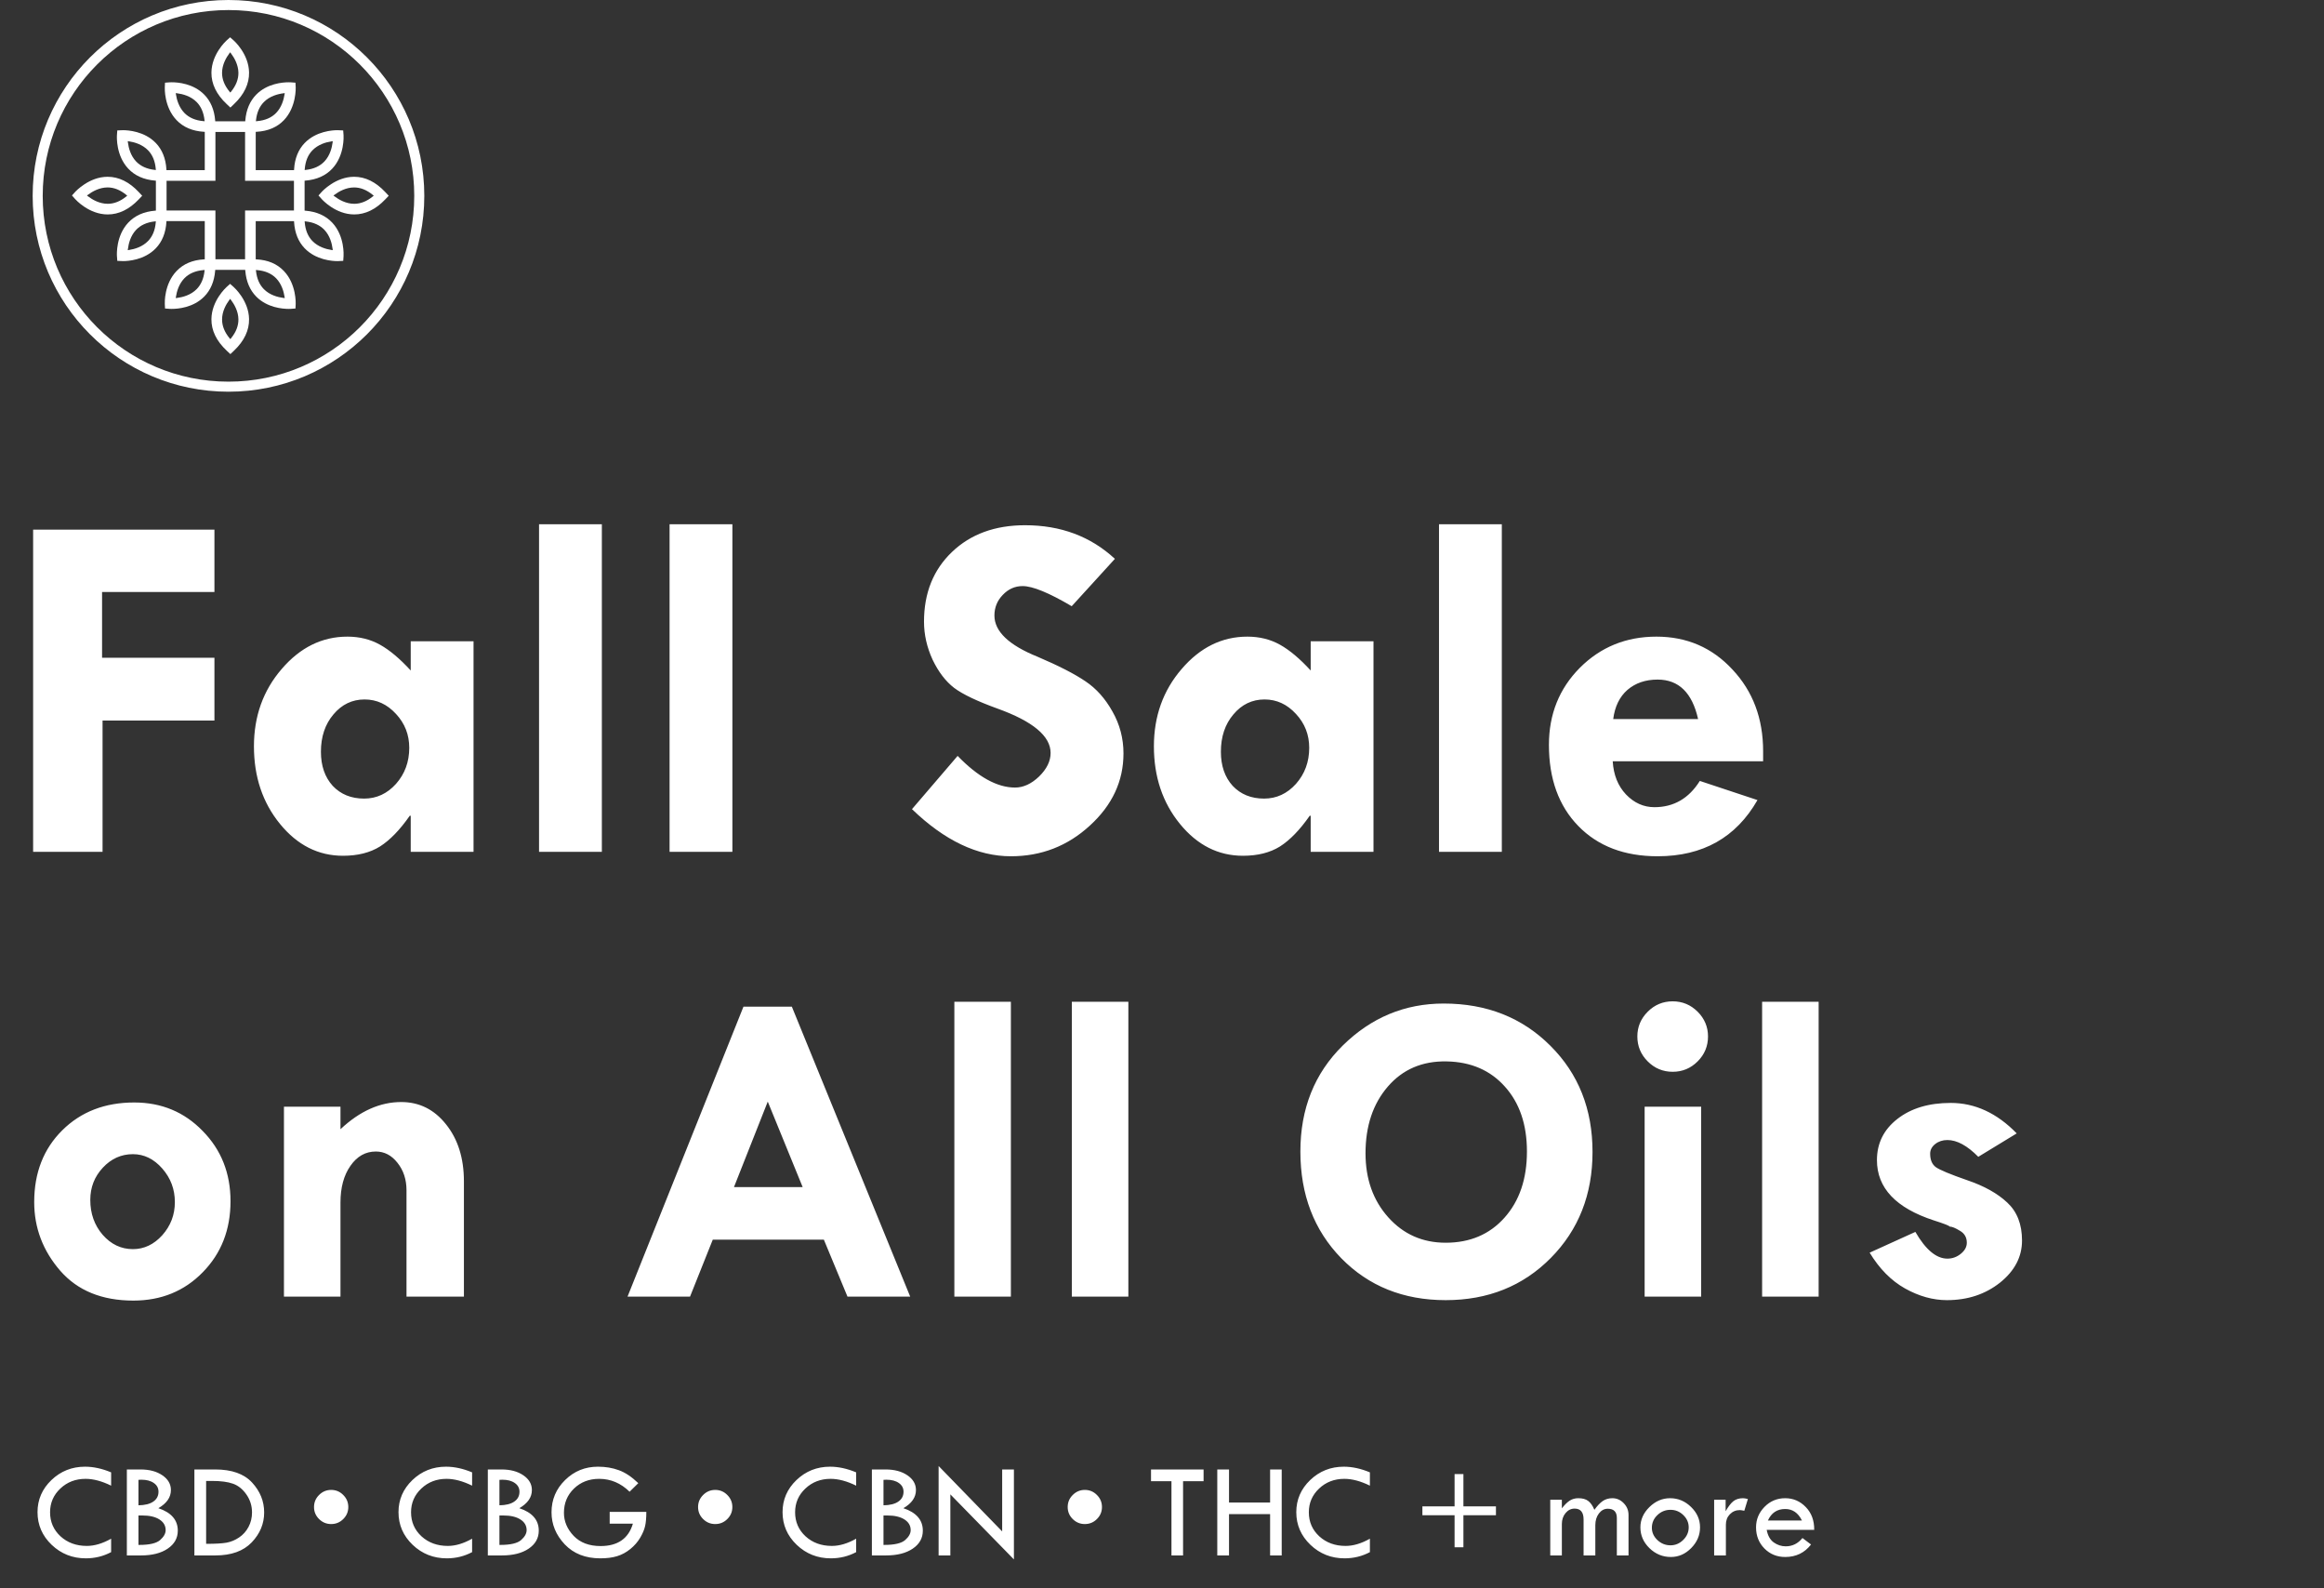 <svg xmlns="http://www.w3.org/2000/svg" fill="none" viewBox="0 0 925 632" height="632" width="925">
<rect x="0" y="0" width="925" height="632" fill="#333333" stroke="none"/>
<circle stroke-width="4" stroke="white" r="75.941" cy="77.941" cx="90.941"></circle>
<g clip-path="url(#clip0_7809_82)">
<path fill="white" d="M91.303 21.215L91.608 20.808L91.913 21.211C93.239 22.963 94.835 25.724 94.893 28.904C94.94 31.493 93.955 34.043 91.964 36.487L91.675 36.839L91.374 36.487C89.371 34.074 88.366 31.548 88.382 28.966C88.405 25.759 89.981 22.979 91.303 21.215ZM90.239 41.431L91.702 42.8L93.153 41.415C97.205 37.563 99.211 33.327 99.133 28.826C99.004 21.481 93.251 16.31 93.004 16.095L91.585 14.844L90.177 16.107C89.934 16.326 84.224 21.563 84.154 28.892C84.111 33.394 86.156 37.61 90.239 41.431Z"></path>
<path fill="white" d="M91.968 134.605L91.679 134.964L91.377 134.612C89.379 132.199 88.374 129.673 88.389 127.095C88.405 123.877 89.985 121.104 91.303 119.332L91.608 118.929L91.913 119.332C93.247 121.084 94.835 123.837 94.893 127.025C94.944 129.61 93.959 132.164 91.968 134.605ZM93.001 114.22L91.581 112.961L90.177 114.228C89.93 114.447 84.221 119.676 84.15 127.017C84.107 131.515 86.153 135.731 90.236 139.556L91.698 140.921L93.149 139.544C97.201 135.684 99.215 131.448 99.133 126.955C99 119.621 93.247 114.439 93.001 114.22Z"></path>
<path fill="white" d="M50.285 78.17C47.904 80.117 45.413 81.103 42.886 81.103C39.609 81.103 36.793 79.476 35.013 78.115L34.611 77.81L35.017 77.509C36.801 76.175 39.605 74.591 42.831 74.591C45.385 74.591 47.888 75.596 50.289 77.583L50.641 77.876L50.285 78.17ZM55.225 79.351L56.602 77.9L55.237 76.445C51.459 72.405 47.282 70.352 42.835 70.352C35.491 70.352 30.133 76.132 29.91 76.386L28.643 77.782L29.894 79.202C30.117 79.453 35.408 85.339 42.886 85.339C47.294 85.335 51.439 83.324 55.225 79.351Z"></path>
<path fill="white" d="M148.402 78.174C146.02 80.117 143.529 81.103 141.003 81.103C137.725 81.103 134.91 79.48 133.13 78.123L132.727 77.818L133.134 77.513C134.917 76.179 137.722 74.595 140.948 74.595C143.498 74.595 146.001 75.6 148.406 77.587L148.766 77.88L148.402 78.174ZM153.353 76.445C149.568 72.405 145.395 70.352 140.952 70.352C133.572 70.352 128.249 76.132 128.03 76.379L126.767 77.786L128.019 79.198C128.238 79.449 133.525 85.335 141.007 85.335C145.41 85.335 149.568 83.32 153.342 79.351L154.722 77.904L153.353 76.445Z"></path>
<path fill="white" d="M132.446 99.558L131.949 99.484C129.724 99.147 126.591 98.24 124.303 95.866C122.571 94.051 121.55 91.584 121.296 88.533L121.253 88.072L121.714 88.118C124.863 88.466 127.362 89.609 129.149 91.505C131.327 93.829 132.109 96.895 132.383 99.058L132.446 99.558ZM116.998 83.765H97.545V103.176H85.742V83.765H66.297V71.962H85.742V52.508H97.545V71.962H116.998V83.765V83.765ZM102.304 107.482C105.515 107.756 108.073 108.859 109.923 110.763C112.09 113.016 112.938 116.02 113.263 118.136L113.345 118.632L112.84 118.57C110.56 118.28 107.349 117.435 105.011 115.058C103.278 113.298 102.234 110.892 101.902 107.9L101.847 107.447L102.304 107.482ZM81.397 107.904C81.06 110.896 80.012 113.301 78.28 115.058C75.941 117.435 72.734 118.28 70.454 118.57L69.95 118.632L70.024 118.136C70.348 116.02 71.197 113.016 73.368 110.763C75.214 108.859 77.767 107.756 80.978 107.482L81.44 107.443L81.397 107.904ZM61.991 88.529C61.733 91.58 60.724 94.047 58.987 95.858C56.703 98.24 53.571 99.144 51.349 99.484L50.845 99.558L50.915 99.061C51.189 96.903 51.963 93.84 54.118 91.529C55.905 89.616 58.412 88.466 61.568 88.118L62.03 88.072L61.991 88.529ZM61.568 67.609C58.42 67.261 55.921 66.115 54.145 64.222C51.963 61.903 51.181 58.833 50.911 56.67L50.849 56.173L51.345 56.248C53.571 56.584 56.703 57.491 58.991 59.873C60.724 61.688 61.737 64.152 61.995 67.206L62.034 67.668L61.568 67.609ZM80.982 48.206C77.771 47.933 75.214 46.83 73.372 44.925C71.197 42.664 70.352 39.672 70.028 37.553L69.953 37.056L70.458 37.119C72.738 37.408 75.949 38.253 78.288 40.631C80.012 42.383 81.06 44.792 81.397 47.788L81.444 48.249L80.982 48.206ZM101.898 47.788C102.23 44.8 103.274 42.391 105.007 40.631C107.346 38.253 110.553 37.412 112.833 37.119L113.337 37.056L113.255 37.561C112.93 39.669 112.09 42.657 109.946 44.902C108.093 46.83 105.531 47.937 102.301 48.21L101.839 48.253L101.898 47.788ZM121.304 67.202C121.562 64.144 122.571 61.676 124.307 59.869C126.587 57.491 129.72 56.588 131.945 56.251L132.442 56.177L132.383 56.682C132.106 58.84 131.319 61.895 129.172 64.203C127.385 66.115 124.886 67.261 121.726 67.613L121.261 67.668L121.304 67.202ZM121.581 83.852L121.233 83.824V71.907L121.581 71.876C126.055 71.508 129.653 69.897 132.27 67.089C137.233 61.762 136.759 54.108 136.74 53.78L136.595 51.906L134.331 51.808C132.426 51.808 125.805 52.176 121.241 56.932C118.718 59.564 117.311 63.076 117.056 67.359L117.037 67.719H101.784V52.465L102.144 52.446C106.669 52.18 110.322 50.627 113.001 47.827C118.007 42.602 117.702 34.862 117.694 34.788L117.596 32.903L115.723 32.762C115.719 32.762 115.429 32.742 114.929 32.742C112.492 32.742 106.352 33.223 101.984 37.654C99.453 40.224 97.991 43.677 97.639 47.917L97.611 48.269H85.667L85.64 47.917C85.292 43.677 83.829 40.224 81.299 37.654C76.934 33.223 70.79 32.742 68.35 32.742C67.857 32.742 67.568 32.762 67.564 32.762L65.675 32.903L65.593 34.78C65.581 35.1 65.299 42.617 70.282 47.819C72.957 50.62 76.614 52.176 81.142 52.446L81.502 52.465V67.719H66.25L66.23 67.359C65.972 63.076 64.56 59.564 62.038 56.932C57.481 52.18 50.86 51.808 48.94 51.808L46.68 51.906L46.547 53.78C46.492 54.597 46.187 61.907 51.017 67.081C53.629 69.893 57.231 71.504 61.701 71.876L62.05 71.903V83.812L61.701 83.844C57.231 84.211 53.633 85.823 51.017 88.635C46.183 93.817 46.492 101.119 46.547 101.936L46.691 103.809L48.956 103.911C50.86 103.911 57.478 103.543 62.038 98.784C64.56 96.152 65.972 92.639 66.23 88.349L66.25 87.997H81.502V103.199L81.142 103.219C76.629 103.469 72.973 105.03 70.282 107.85C65.299 113.051 65.581 120.568 65.593 120.885L65.683 122.77L67.56 122.911C67.564 122.911 67.853 122.93 68.346 122.93C70.786 122.93 76.927 122.453 81.295 118.018C83.825 115.453 85.284 111.995 85.636 107.756L85.663 107.404H97.607L97.635 107.756C97.987 111.995 99.45 115.449 101.98 118.018C106.348 122.457 112.488 122.93 114.925 122.93C115.422 122.93 115.711 122.911 115.719 122.911L117.608 122.766L117.69 120.889C117.694 120.807 118.007 113.079 112.997 107.853C110.263 104.994 106.708 103.481 102.14 103.223L101.78 103.203V88.001H117.029L117.049 88.353C117.311 92.639 118.718 96.152 121.241 98.788C125.809 103.547 132.422 103.915 134.346 103.915L136.611 103.813L136.74 101.94C136.759 101.615 137.237 93.965 132.27 88.639C129.646 85.831 126.051 84.219 121.581 83.852Z"></path>
</g>
<path fill="white" d="M13.184 210.777H85.352V235.582H40.625V261.754H85.352V286.754H40.82V339H13.184V210.777ZM163.477 339V324.645H163.086C159.18 330.243 155.241 334.312 151.27 336.852C147.298 339.326 142.383 340.562 136.523 340.562C126.693 340.562 118.327 336.331 111.426 327.867C104.525 319.404 101.074 309.117 101.074 297.008C101.074 285.029 104.753 274.775 112.109 266.246C119.466 257.652 128.19 253.355 138.281 253.355C143.099 253.355 147.428 254.43 151.27 256.578C155.111 258.727 159.18 262.145 163.477 266.832V255.211H188.477V339H163.477ZM145.117 278.355C140.169 278.355 136.035 280.341 132.715 284.312C129.395 288.219 127.734 293.167 127.734 299.156C127.734 304.755 129.297 309.28 132.422 312.73C135.612 316.116 139.779 317.809 144.922 317.809C149.87 317.809 154.102 315.855 157.617 311.949C161.133 307.978 162.891 303.193 162.891 297.594C162.891 292.385 161.133 287.893 157.617 284.117C154.102 280.276 149.935 278.355 145.117 278.355ZM214.551 208.629H239.551V339H214.551V208.629ZM266.504 208.629H291.504V339H266.504V208.629ZM443.75 222.398L426.562 241.246C417.513 235.908 411.003 233.238 407.031 233.238C403.971 233.238 401.335 234.41 399.121 236.754C396.908 239.033 395.801 241.767 395.801 244.957C395.801 251.272 401.53 256.741 412.988 261.363C421.387 264.944 427.734 268.199 432.031 271.129C436.328 273.993 439.909 277.997 442.773 283.141C445.703 288.284 447.168 293.85 447.168 299.84C447.168 310.842 442.708 320.413 433.789 328.551C424.935 336.689 414.453 340.758 402.344 340.758C389.062 340.758 375.944 334.508 362.988 322.008L381.152 300.816C389.29 309.215 396.908 313.414 404.004 313.414C407.324 313.414 410.514 311.949 413.574 309.02C416.634 306.025 418.164 302.9 418.164 299.645C418.164 292.939 411.1 287.047 396.973 281.969C388.9 279.039 383.171 276.305 379.785 273.766C376.4 271.161 373.535 267.418 371.191 262.535C368.913 257.587 367.773 252.542 367.773 247.398C367.773 236.005 371.484 226.76 378.906 219.664C386.328 212.568 396.029 209.02 408.008 209.02C422.201 209.02 434.115 213.479 443.75 222.398ZM521.68 339V324.645H521.289C517.383 330.243 513.444 334.312 509.473 336.852C505.501 339.326 500.586 340.562 494.727 340.562C484.896 340.562 476.53 336.331 469.629 327.867C462.728 319.404 459.277 309.117 459.277 297.008C459.277 285.029 462.956 274.775 470.312 266.246C477.669 257.652 486.393 253.355 496.484 253.355C501.302 253.355 505.632 254.43 509.473 256.578C513.314 258.727 517.383 262.145 521.68 266.832V255.211H546.68V339H521.68ZM503.32 278.355C498.372 278.355 494.238 280.341 490.918 284.312C487.598 288.219 485.938 293.167 485.938 299.156C485.938 304.755 487.5 309.28 490.625 312.73C493.815 316.116 497.982 317.809 503.125 317.809C508.073 317.809 512.305 315.855 515.82 311.949C519.336 307.978 521.094 303.193 521.094 297.594C521.094 292.385 519.336 287.893 515.82 284.117C512.305 280.276 508.138 278.355 503.32 278.355ZM572.754 208.629H597.754V339H572.754V208.629ZM701.758 302.965H641.895C642.22 308.368 643.978 312.763 647.168 316.148C650.423 319.534 654.199 321.227 658.496 321.227C666.178 321.227 672.201 317.743 676.562 310.777L699.512 318.395C690.983 333.303 677.734 340.758 659.766 340.758C646.549 340.758 636.035 336.754 628.223 328.746C620.41 320.738 616.504 309.964 616.504 296.422C616.504 284.247 620.605 274.026 628.809 265.758C637.077 257.49 647.233 253.355 659.277 253.355C671.387 253.355 681.478 257.717 689.551 266.441C697.689 275.1 701.758 285.94 701.758 298.961V302.965ZM642.09 286.168H675.879C673.535 275.686 668.164 270.445 659.766 270.445C654.948 270.445 650.944 271.812 647.754 274.547C644.629 277.281 642.741 281.155 642.09 286.168Z"></path>
<path fill="white" d="M13.613 478.383C13.613 466.723 17.334 457.201 24.775 449.818C32.217 442.436 41.768 438.744 53.428 438.744C64.268 438.744 73.35 442.523 80.674 450.082C88.057 457.582 91.748 466.898 91.748 478.031C91.748 489.398 88.057 498.832 80.674 506.332C73.35 513.832 64.15 517.582 53.076 517.582C40.596 517.582 30.898 513.627 23.984 505.717C17.07 497.748 13.613 488.637 13.613 478.383ZM69.6 478.383C69.6 473.285 67.93 468.832 64.59 465.023C61.25 461.215 57.353 459.311 52.9 459.311C48.272 459.311 44.287 461.098 40.947 464.672C37.607 468.246 35.938 472.523 35.938 477.504C35.938 482.953 37.578 487.582 40.859 491.391C44.199 495.199 48.213 497.104 52.9 497.104C57.353 497.104 61.25 495.258 64.59 491.566C67.93 487.816 69.6 483.422 69.6 478.383ZM135.518 440.414V449.379C143.193 442.172 151.25 438.568 159.688 438.568C166.895 438.568 172.842 441.527 177.529 447.445C182.275 453.363 184.648 460.922 184.648 470.121V516H161.797V473.725C161.797 469.389 160.596 465.727 158.193 462.738C155.85 459.75 152.979 458.256 149.58 458.256C145.479 458.256 142.109 460.16 139.473 463.969C136.836 467.719 135.518 472.582 135.518 478.559V516H113.018V440.414H135.518ZM295.918 400.6H315.166L362.275 516H337.314L327.91 493.324H283.701L274.648 516H249.775L295.918 400.6ZM305.586 438.393L292.139 472.406H319.473L305.586 438.393ZM379.854 398.666H402.354V516H379.854V398.666ZM426.611 398.666H449.111V516H426.611V398.666ZM517.578 458.256C517.578 441.205 523.203 427.143 534.453 416.068C545.762 404.936 559.15 399.369 574.619 399.369C591.729 399.369 605.879 404.965 617.07 416.156C628.262 427.289 633.857 441.381 633.857 458.432C633.857 475.365 628.32 489.428 617.246 500.619C606.172 511.811 592.227 517.406 575.41 517.406C558.594 517.406 544.736 511.84 533.838 500.707C522.998 489.574 517.578 475.424 517.578 458.256ZM575.762 422.396C566.094 422.221 558.301 425.561 552.383 432.416C546.465 439.271 543.506 448.119 543.506 458.959C543.506 469.213 546.523 477.709 552.559 484.447C558.594 491.186 566.211 494.555 575.41 494.555C585.078 494.555 592.871 491.244 598.789 484.623C604.766 477.943 607.754 469.154 607.754 458.256C607.754 447.533 604.824 438.92 598.965 432.416C593.164 425.912 585.43 422.572 575.762 422.396ZM651.699 412.465C651.699 408.656 653.076 405.375 655.83 402.621C658.584 399.867 661.895 398.49 665.762 398.49C669.629 398.49 672.939 399.867 675.693 402.621C678.447 405.375 679.824 408.656 679.824 412.465C679.824 416.332 678.447 419.643 675.693 422.396C672.939 425.15 669.629 426.527 665.762 426.527C661.895 426.527 658.584 425.15 655.83 422.396C653.076 419.643 651.699 416.332 651.699 412.465ZM654.6 440.414H677.1V516H654.6V440.414ZM701.357 398.666H723.857V516H701.357V398.666ZM802.695 451.049L787.402 460.365C783.008 455.912 778.906 453.686 775.098 453.686C773.223 453.686 771.611 454.213 770.264 455.268C768.916 456.322 768.242 457.611 768.242 459.135C768.242 461.596 769.004 463.383 770.527 464.496C772.109 465.609 776.27 467.338 783.008 469.682C789.746 471.967 795.049 474.926 798.916 478.559C802.842 482.191 804.805 487.23 804.805 493.676C804.805 500.18 801.875 505.775 796.016 510.463C790.156 515.092 783.125 517.406 774.922 517.406C769.355 517.406 763.789 515.854 758.223 512.748C752.715 509.643 748.027 504.896 744.16 498.51L762.354 490.248C766.455 497.338 770.703 500.883 775.098 500.883C777.09 500.883 778.877 500.238 780.459 498.949C782.041 497.66 782.832 496.195 782.832 494.555C782.832 492.445 781.924 490.863 780.107 489.809C778.291 488.695 776.943 488.139 776.064 488.139C775.713 487.729 773.604 486.908 769.736 485.678C754.619 480.756 747.061 472.758 747.061 461.684C747.061 455.004 749.756 449.555 755.146 445.336C760.596 441.059 767.686 438.92 776.416 438.92C786.084 438.92 794.844 442.963 802.695 451.049Z"></path>
<path fill="white" d="M44.233 585.941V591.231C40.545 589.423 37.152 588.519 34.055 588.519C30.08 588.519 26.732 589.808 24.011 592.386C21.289 594.946 19.929 598.097 19.929 601.839C19.929 605.653 21.316 608.84 24.091 611.4C26.884 613.942 30.375 615.213 34.565 615.213C37.609 615.213 40.831 614.256 44.233 612.34V617.684C41.136 619.331 37.779 620.155 34.162 620.155C28.863 620.155 24.333 618.364 20.573 614.784C16.814 611.185 14.934 606.852 14.934 601.786C14.934 596.808 16.778 592.547 20.466 589.002C24.172 585.458 28.63 583.685 33.84 583.685C37.188 583.685 40.652 584.437 44.233 585.941ZM50.49 584.786H55.915C59.478 584.786 62.387 585.565 64.643 587.123C66.899 588.662 68.027 590.614 68.027 592.977C68.027 595.86 66.362 598.268 63.032 600.201C68.188 601.92 70.766 604.901 70.766 609.144C70.766 612.098 69.432 614.479 66.765 616.288C64.115 618.096 60.561 619 56.103 619H50.49V584.786ZM55.109 588.922V599.046C57.688 599.011 59.657 598.518 61.018 597.569C62.396 596.62 63.085 595.313 63.085 593.648C63.085 592.198 62.468 591.043 61.232 590.184C59.997 589.307 58.341 588.868 56.264 588.868C55.817 588.868 55.432 588.886 55.109 588.922ZM55.109 603.102V614.811H55.485C59.514 614.811 62.262 614.166 63.73 612.877C65.198 611.588 65.932 610.272 65.932 608.929C65.932 607.157 65.109 605.742 63.461 604.686C61.814 603.63 59.558 603.102 56.694 603.102H55.109ZM77.373 584.786H85.671C92.242 584.786 97.129 586.523 100.334 589.996C103.539 593.469 105.141 597.435 105.141 601.893C105.141 606.387 103.485 610.361 100.173 613.817C96.861 617.272 92.045 619 85.725 619H77.373V584.786ZM82.045 589.352V614.381H82.314C85.787 614.381 88.401 614.229 90.156 613.924C91.91 613.602 93.575 612.913 95.151 611.856C96.726 610.8 97.98 609.404 98.911 607.667C99.842 605.912 100.307 603.988 100.307 601.893C100.307 599.261 99.564 596.88 98.078 594.75C96.592 592.619 94.811 591.187 92.734 590.453C90.675 589.719 87.9 589.352 84.409 589.352H82.045ZM131.809 606.512C129.947 606.512 128.344 605.85 127.001 604.525C125.659 603.2 124.987 601.607 124.987 599.745C124.987 597.865 125.659 596.262 127.001 594.938C128.344 593.595 129.947 592.923 131.809 592.923C133.688 592.923 135.291 593.595 136.616 594.938C137.958 596.262 138.63 597.865 138.63 599.745C138.63 601.607 137.958 603.2 136.616 604.525C135.291 605.85 133.688 606.512 131.809 606.512ZM187.91 585.941V591.231C184.222 589.423 180.829 588.519 177.731 588.519C173.757 588.519 170.409 589.808 167.688 592.386C164.966 594.946 163.605 598.097 163.605 601.839C163.605 605.653 164.993 608.84 167.768 611.4C170.561 613.942 174.052 615.213 178.242 615.213C181.285 615.213 184.508 614.256 187.91 612.34V617.684C184.812 619.331 181.455 620.155 177.839 620.155C172.539 620.155 168.01 618.364 164.25 614.784C160.49 611.185 158.61 606.852 158.61 601.786C158.61 596.808 160.454 592.547 164.143 589.002C167.849 585.458 172.307 583.685 177.517 583.685C180.865 583.685 184.329 584.437 187.91 585.941ZM194.167 584.786H199.592C203.155 584.786 206.064 585.565 208.32 587.123C210.576 588.662 211.704 590.614 211.704 592.977C211.704 595.86 210.039 598.268 206.708 600.201C211.865 601.92 214.443 604.901 214.443 609.144C214.443 612.098 213.109 614.479 210.441 616.288C207.792 618.096 204.238 619 199.78 619H194.167V584.786ZM198.786 588.922V599.046C201.364 599.011 203.334 598.518 204.694 597.569C206.073 596.62 206.762 595.313 206.762 593.648C206.762 592.198 206.145 591.043 204.909 590.184C203.674 589.307 202.018 588.868 199.941 588.868C199.493 588.868 199.108 588.886 198.786 588.922ZM198.786 603.102V614.811H199.162C203.19 614.811 205.939 614.166 207.407 612.877C208.875 611.588 209.609 610.272 209.609 608.929C209.609 607.157 208.785 605.742 207.138 604.686C205.491 603.63 203.235 603.102 200.371 603.102H198.786ZM254.055 590.238L250.59 593.648C247.099 590.229 243.062 588.519 238.479 588.519C234.468 588.519 231.129 589.808 228.461 592.386C225.794 594.964 224.46 598.187 224.46 602.054C224.46 605.438 225.749 608.491 228.327 611.212C230.923 613.915 234.495 615.267 239.042 615.267C245.864 615.267 250.152 612.295 251.906 606.351H242.668V601.678H257.25C257.25 604.024 257.089 605.895 256.767 607.291C256.463 608.688 255.818 610.227 254.833 611.91C253.849 613.593 252.533 615.106 250.886 616.449C249.257 617.774 247.502 618.722 245.622 619.295C243.76 619.868 241.531 620.155 238.935 620.155C233.027 620.155 228.309 618.302 224.782 614.596C221.273 610.872 219.519 606.62 219.519 601.839C219.519 596.808 221.318 592.529 224.917 589.002C228.515 585.458 232.875 583.685 237.995 583.685C241.039 583.685 243.814 584.151 246.32 585.082C248.845 585.995 251.423 587.713 254.055 590.238ZM284.67 606.512C282.808 606.512 281.206 605.85 279.863 604.525C278.52 603.2 277.849 601.607 277.849 599.745C277.849 597.865 278.52 596.262 279.863 594.938C281.206 593.595 282.808 592.923 284.67 592.923C286.55 592.923 288.152 593.595 289.477 594.938C290.82 596.262 291.491 597.865 291.491 599.745C291.491 601.607 290.82 603.2 289.477 604.525C288.152 605.85 286.55 606.512 284.67 606.512ZM340.771 585.941V591.231C337.083 589.423 333.69 588.519 330.593 588.519C326.618 588.519 323.27 589.808 320.549 592.386C317.827 594.946 316.467 598.097 316.467 601.839C316.467 605.653 317.854 608.84 320.629 611.4C323.422 613.942 326.914 615.213 331.103 615.213C334.147 615.213 337.369 614.256 340.771 612.34V617.684C337.674 619.331 334.317 620.155 330.7 620.155C325.401 620.155 320.871 618.364 317.111 614.784C313.352 611.185 311.472 606.852 311.472 601.786C311.472 596.808 313.316 592.547 317.004 589.002C320.71 585.458 325.168 583.685 330.378 583.685C333.726 583.685 337.19 584.437 340.771 585.941ZM347.028 584.786H352.453C356.016 584.786 358.925 585.565 361.181 587.123C363.437 588.662 364.565 590.614 364.565 592.977C364.565 595.86 362.9 598.268 359.57 600.201C364.726 601.92 367.304 604.901 367.304 609.144C367.304 612.098 365.97 614.479 363.303 616.288C360.653 618.096 357.099 619 352.641 619H347.028V584.786ZM351.647 588.922V599.046C354.226 599.011 356.195 598.518 357.556 597.569C358.934 596.62 359.624 595.313 359.624 593.648C359.624 592.198 359.006 591.043 357.771 590.184C356.535 589.307 354.879 588.868 352.802 588.868C352.355 588.868 351.97 588.886 351.647 588.922ZM351.647 603.102V614.811H352.023C356.052 614.811 358.8 614.166 360.268 612.877C361.736 611.588 362.47 610.272 362.47 608.929C362.47 607.157 361.647 605.742 360 604.686C358.352 603.63 356.097 603.102 353.232 603.102H351.647ZM373.588 583.417L398.886 609.439V584.786H403.559V620.584L378.261 594.696V619H373.588V583.417ZM431.784 606.512C429.922 606.512 428.32 605.85 426.977 604.525C425.634 603.2 424.963 601.607 424.963 599.745C424.963 597.865 425.634 596.262 426.977 594.938C428.32 593.595 429.922 592.923 431.784 592.923C433.664 592.923 435.266 593.595 436.591 594.938C437.934 596.262 438.605 597.865 438.605 599.745C438.605 601.607 437.934 603.2 436.591 604.525C435.266 605.85 433.664 606.512 431.784 606.512ZM458.129 584.786H479.05V589.459H470.886V619H466.267V589.459H458.129V584.786ZM484.501 584.786H489.174V597.945H505.529V584.786H510.148V619H505.529V602.564H489.174V619H484.501V584.786ZM545.249 585.941V591.231C541.56 589.423 538.168 588.519 535.07 588.519C531.096 588.519 527.748 589.808 525.026 592.386C522.305 594.946 520.944 598.097 520.944 601.839C520.944 605.653 522.332 608.84 525.107 611.4C527.9 613.942 531.391 615.213 535.581 615.213C538.624 615.213 541.847 614.256 545.249 612.34V617.684C542.151 619.331 538.794 620.155 535.178 620.155C529.878 620.155 525.349 618.364 521.589 614.784C517.829 611.185 515.949 606.852 515.949 601.786C515.949 596.808 517.793 592.547 521.481 589.002C525.188 585.458 529.646 583.685 534.855 583.685C538.203 583.685 541.668 584.437 545.249 585.941ZM566.142 599.476H578.952V586.612H582.47V599.476H595.415V602.994H582.47V615.75H578.952V602.994H566.142V599.476ZM617.033 619V596.844H621.652V600.255C622.744 598.858 623.783 597.838 624.768 597.193C625.77 596.549 626.916 596.227 628.205 596.227C629.888 596.227 631.204 596.594 632.153 597.328C633.12 598.062 633.934 599.234 634.597 600.846C635.76 599.234 636.879 598.062 637.954 597.328C639.046 596.594 640.308 596.227 641.74 596.227C643.495 596.227 645.008 596.889 646.279 598.214C647.55 599.521 648.186 601.078 648.186 602.887V619H643.54V604.095C643.54 601.642 642.331 600.416 639.914 600.416C638.535 600.416 637.363 601.043 636.396 602.296C635.447 603.549 634.973 605.098 634.973 606.942V619H630.3V604.713C630.3 601.812 629.109 600.362 626.728 600.362C625.314 600.362 624.114 600.953 623.129 602.135C622.145 603.316 621.652 604.776 621.652 606.512V619H617.033ZM652.912 607.828C652.912 604.802 654.103 602.117 656.484 599.771C658.883 597.408 661.631 596.227 664.729 596.227C667.915 596.227 670.699 597.39 673.081 599.718C675.462 602.027 676.652 604.731 676.652 607.828C676.652 610.943 675.48 613.692 673.134 616.073C670.807 618.436 668.112 619.618 665.051 619.618C661.774 619.618 658.928 618.445 656.511 616.1C654.112 613.754 652.912 610.997 652.912 607.828ZM672.141 607.828C672.141 605.948 671.424 604.319 669.992 602.94C668.56 601.544 666.859 600.846 664.89 600.846C662.867 600.846 661.121 601.553 659.653 602.967C658.203 604.364 657.478 606.038 657.478 607.989C657.478 609.851 658.212 611.48 659.68 612.877C661.166 614.273 662.902 614.972 664.89 614.972C666.823 614.972 668.515 614.256 669.965 612.823C671.416 611.391 672.141 609.726 672.141 607.828ZM686.831 596.844V601.41C687.869 599.583 688.881 598.268 689.865 597.462C690.868 596.638 692.166 596.227 693.759 596.227C694.207 596.227 694.851 596.334 695.693 596.549L694.27 601.222C693.374 601.043 692.784 600.953 692.497 600.953C690.922 600.953 689.597 601.508 688.522 602.618C687.466 603.71 686.938 605.08 686.938 606.727V619H682.265V596.844H686.831ZM722.092 608.822H703.186C703.597 611.096 704.528 612.761 705.979 613.817C707.447 614.855 709.04 615.375 710.759 615.375C713.409 615.375 715.629 614.273 717.419 612.071L720.83 614.649C718.269 617.962 714.841 619.618 710.544 619.618C707.25 619.618 704.493 618.49 702.272 616.234C700.052 613.978 698.942 611.176 698.942 607.828C698.942 604.695 700.061 601.983 702.299 599.691C704.555 597.381 707.303 596.227 710.544 596.227C713.731 596.227 716.461 597.399 718.735 599.745C721.009 602.072 722.128 605.098 722.092 608.822ZM703.669 605.089H717.204C715.7 602.045 713.48 600.523 710.544 600.523C707.339 600.523 705.048 602.045 703.669 605.089Z"></path>
<defs>
<clipPath id="clip0_7809_82">
<rect transform="translate(28.643 14.844)" fill="white" height="126.076" width="126.076"></rect>
</clipPath>
</defs>
</svg>

